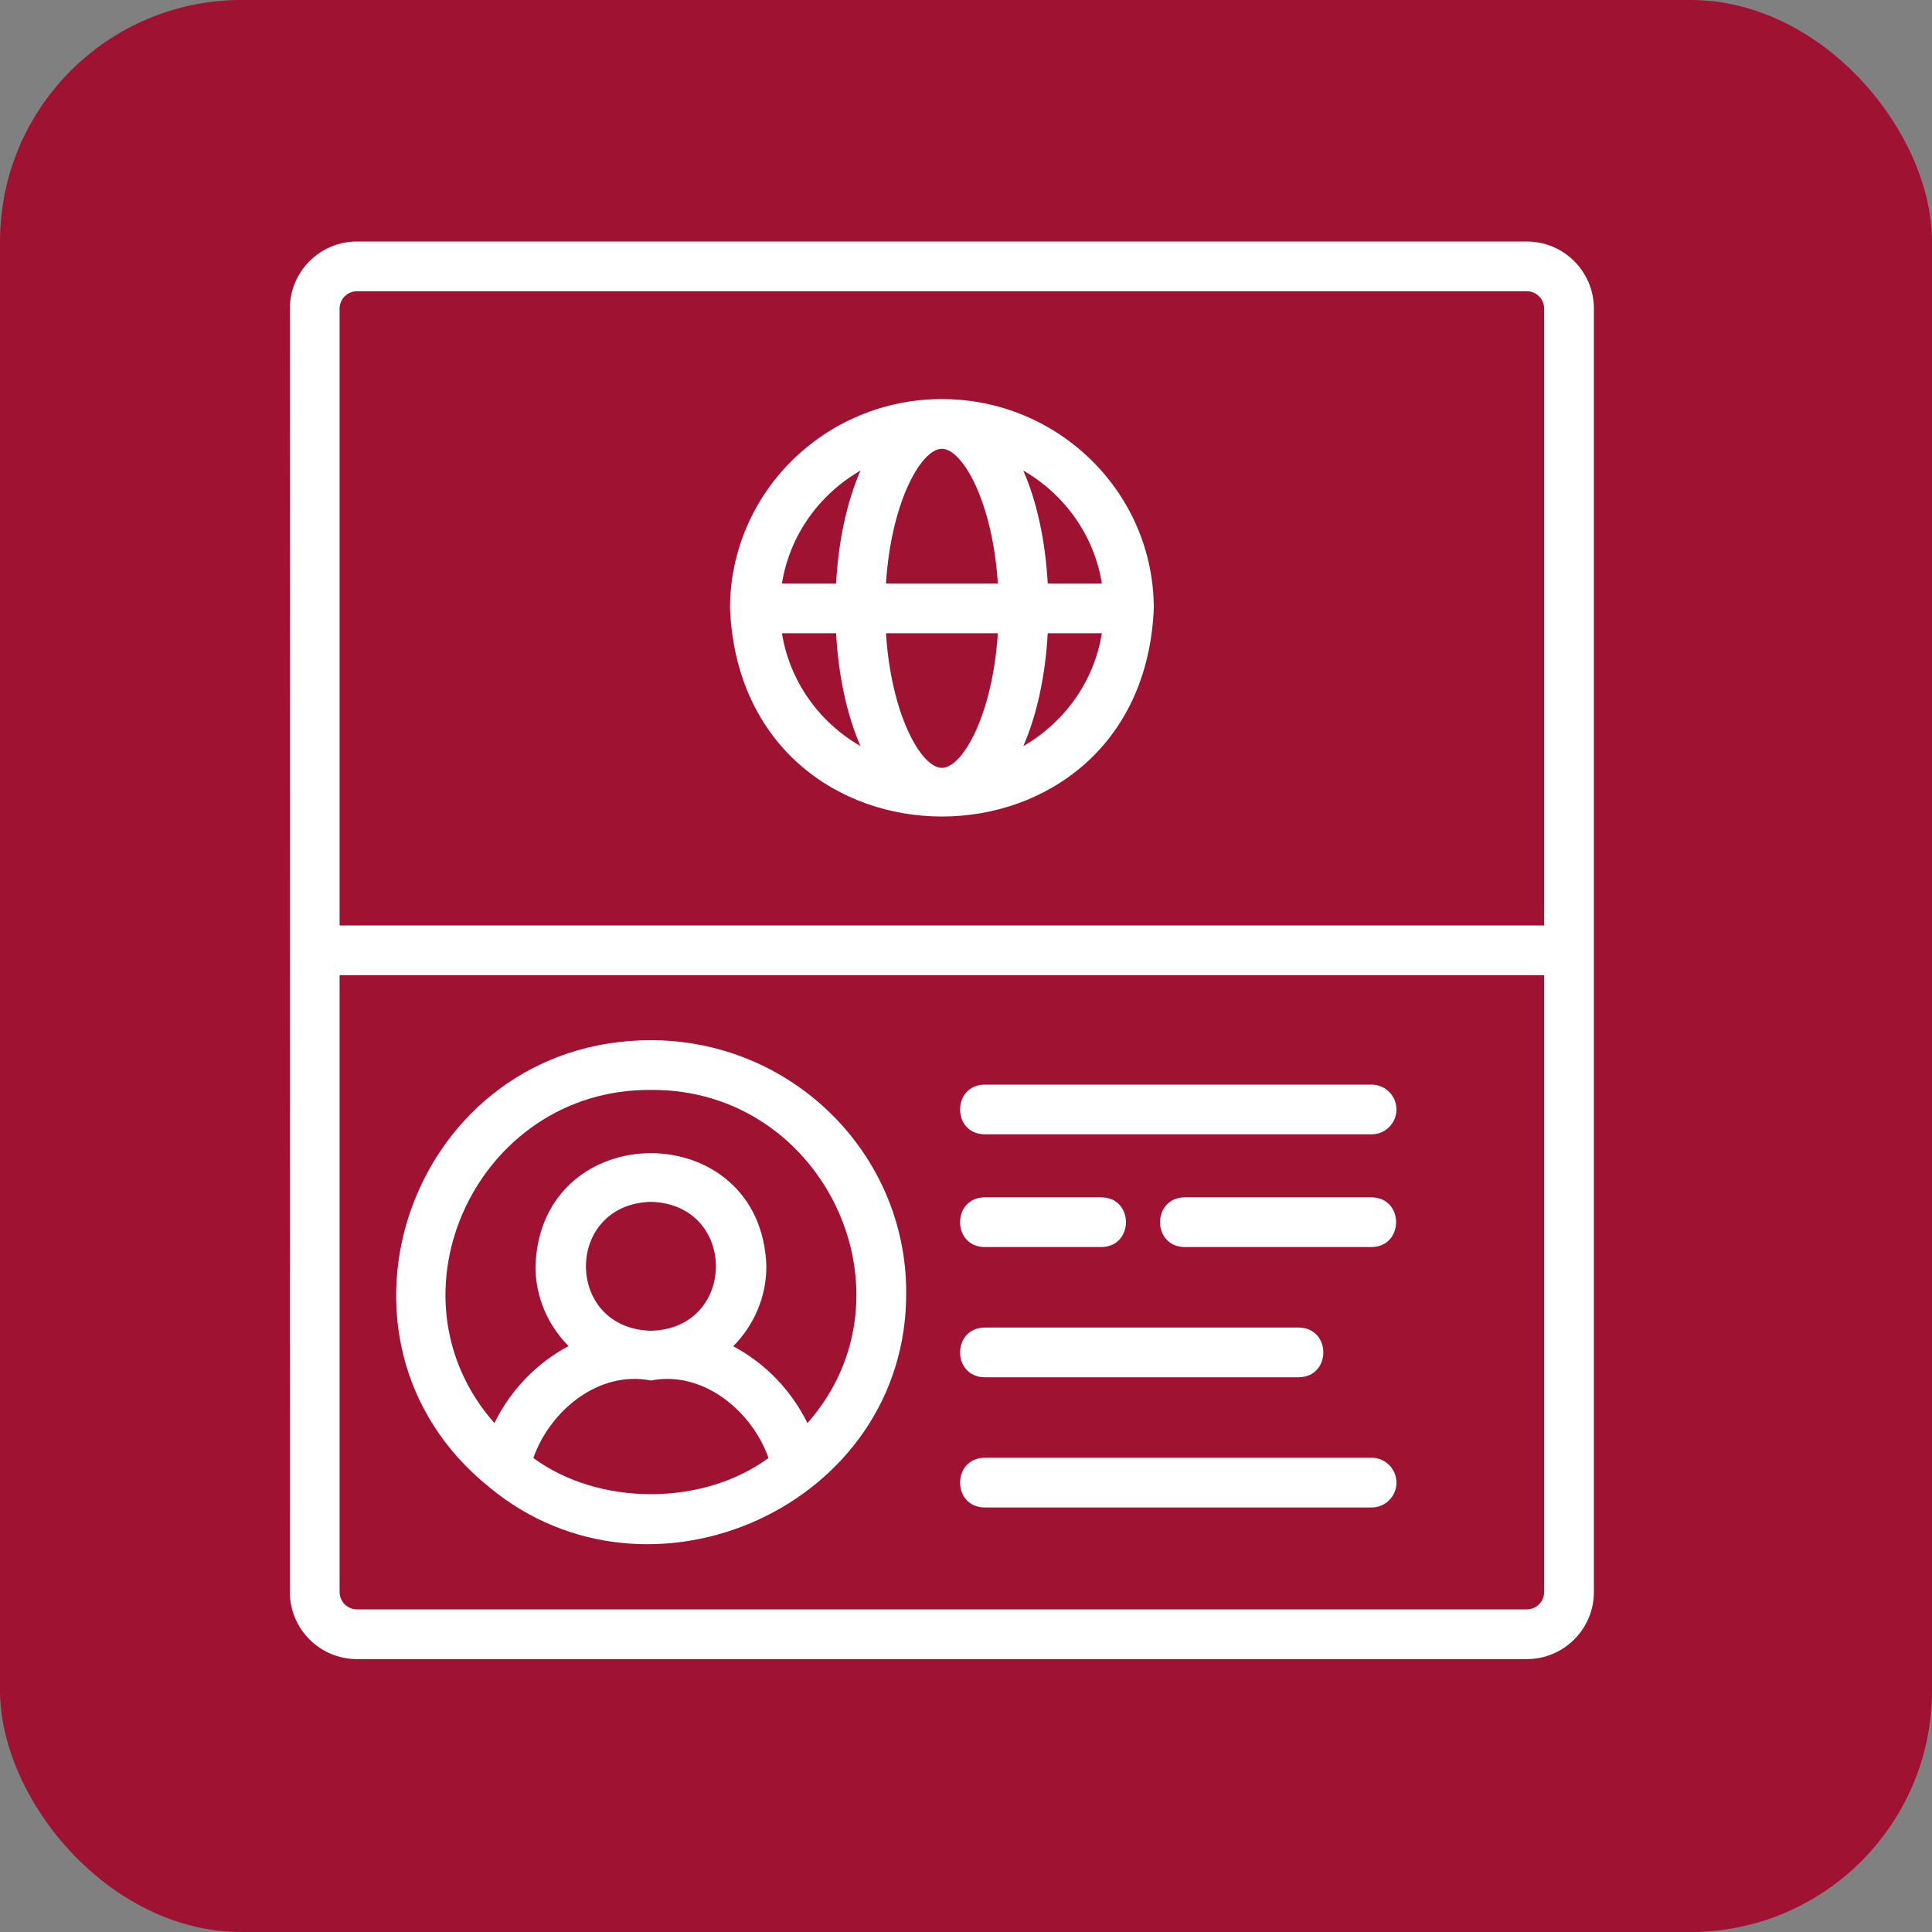 <svg width="40" height="40" viewBox="0 0 40 40" fill="none" xmlns="http://www.w3.org/2000/svg">
<rect x="0" y="0" width="40" height="40" fill="#808080" stroke="none"/>
<rect width="40" height="40" rx="5" fill="#9F1231"/>
<path d="M31.611 5H7.39C6.624 5 6.001 5.623 6.001 6.389C6.007 13.012 5.997 26.34 6.001 32.961C6.001 33.727 6.624 34.35 7.39 34.35H31.611C32.377 34.35 33 33.727 33 32.961V19.675V6.389C33 5.623 32.377 5 31.611 5ZM7.031 6.389C7.031 6.191 7.192 6.03 7.39 6.03H31.611C31.809 6.03 31.97 6.191 31.97 6.389V19.16H7.031V6.389ZM31.97 32.961C31.97 33.159 31.809 33.32 31.611 33.32H7.39C7.192 33.32 7.031 33.159 7.031 32.961V20.19H31.97L31.97 32.961Z" fill="white"/>
<path d="M10.128 30.789C13.453 33.553 18.785 31.169 18.762 26.755C18.762 23.877 16.391 21.536 13.477 21.536C8.533 21.537 6.32 27.725 10.128 30.789ZM11.042 30.186C11.386 29.207 12.396 28.368 13.477 28.582C14.557 28.369 15.568 29.215 15.911 30.186C14.554 31.185 12.399 31.185 11.042 30.186ZM13.477 27.552C11.682 27.506 11.683 24.93 13.477 24.883C15.271 24.93 15.27 27.506 13.477 27.552ZM13.477 22.566C17.059 22.534 19.068 26.803 16.717 29.464C16.385 28.787 15.847 28.228 15.18 27.872C15.604 27.445 15.867 26.862 15.867 26.218C15.767 23.094 11.186 23.094 11.086 26.218C11.086 26.861 11.349 27.443 11.771 27.869C11.105 28.224 10.568 28.784 10.236 29.463C7.886 26.801 9.895 22.534 13.477 22.566Z" fill="white"/>
<path d="M20.384 23.485H28.397C28.681 23.485 28.912 23.255 28.912 22.971C28.912 22.686 28.681 22.456 28.397 22.456H20.384C19.71 22.466 19.706 23.474 20.384 23.485Z" fill="white"/>
<path d="M20.384 25.819H22.804C23.48 25.808 23.482 24.8 22.804 24.789C22.804 24.789 20.384 24.789 20.384 24.789C19.708 24.8 19.707 25.808 20.384 25.819Z" fill="white"/>
<path d="M20.384 28.515H26.891C27.566 28.504 27.569 27.497 26.891 27.485C26.891 27.485 20.384 27.485 20.384 27.485C19.71 27.496 19.706 28.503 20.384 28.515Z" fill="white"/>
<path d="M20.384 31.211H28.397C28.681 31.211 28.912 30.98 28.912 30.696C28.912 30.412 28.681 30.181 28.397 30.181H20.384C19.71 30.192 19.706 31.199 20.384 31.211Z" fill="white"/>
<path d="M28.397 24.789H24.525C23.849 24.8 23.847 25.808 24.525 25.819C24.525 25.819 28.397 25.819 28.397 25.819C29.073 25.808 29.075 24.8 28.397 24.789Z" fill="white"/>
<path d="M19.501 8.262C17.082 8.262 15.114 10.206 15.114 12.595C15.355 18.343 23.648 18.341 23.888 12.595C23.888 10.206 21.919 8.262 19.501 8.262ZM22.813 12.08H21.692C21.642 11.177 21.462 10.376 21.187 9.743C22.04 10.234 22.653 11.083 22.813 12.08ZM19.501 15.898C19.074 15.898 18.451 14.804 18.343 13.11H20.659C20.551 14.804 19.927 15.898 19.501 15.898ZM18.343 12.08C18.451 10.386 19.074 9.292 19.501 9.292C19.927 9.292 20.551 10.386 20.659 12.08H18.343ZM17.815 9.743C17.54 10.376 17.36 11.177 17.31 12.08H16.189C16.349 11.083 16.962 10.234 17.815 9.743ZM16.189 13.11H17.31C17.36 14.013 17.54 14.814 17.815 15.447C16.962 14.956 16.349 14.107 16.189 13.11ZM21.187 15.447C21.462 14.814 21.642 14.013 21.692 13.11H22.813C22.653 14.107 22.04 14.956 21.187 15.447Z" fill="white"/>
</svg>
